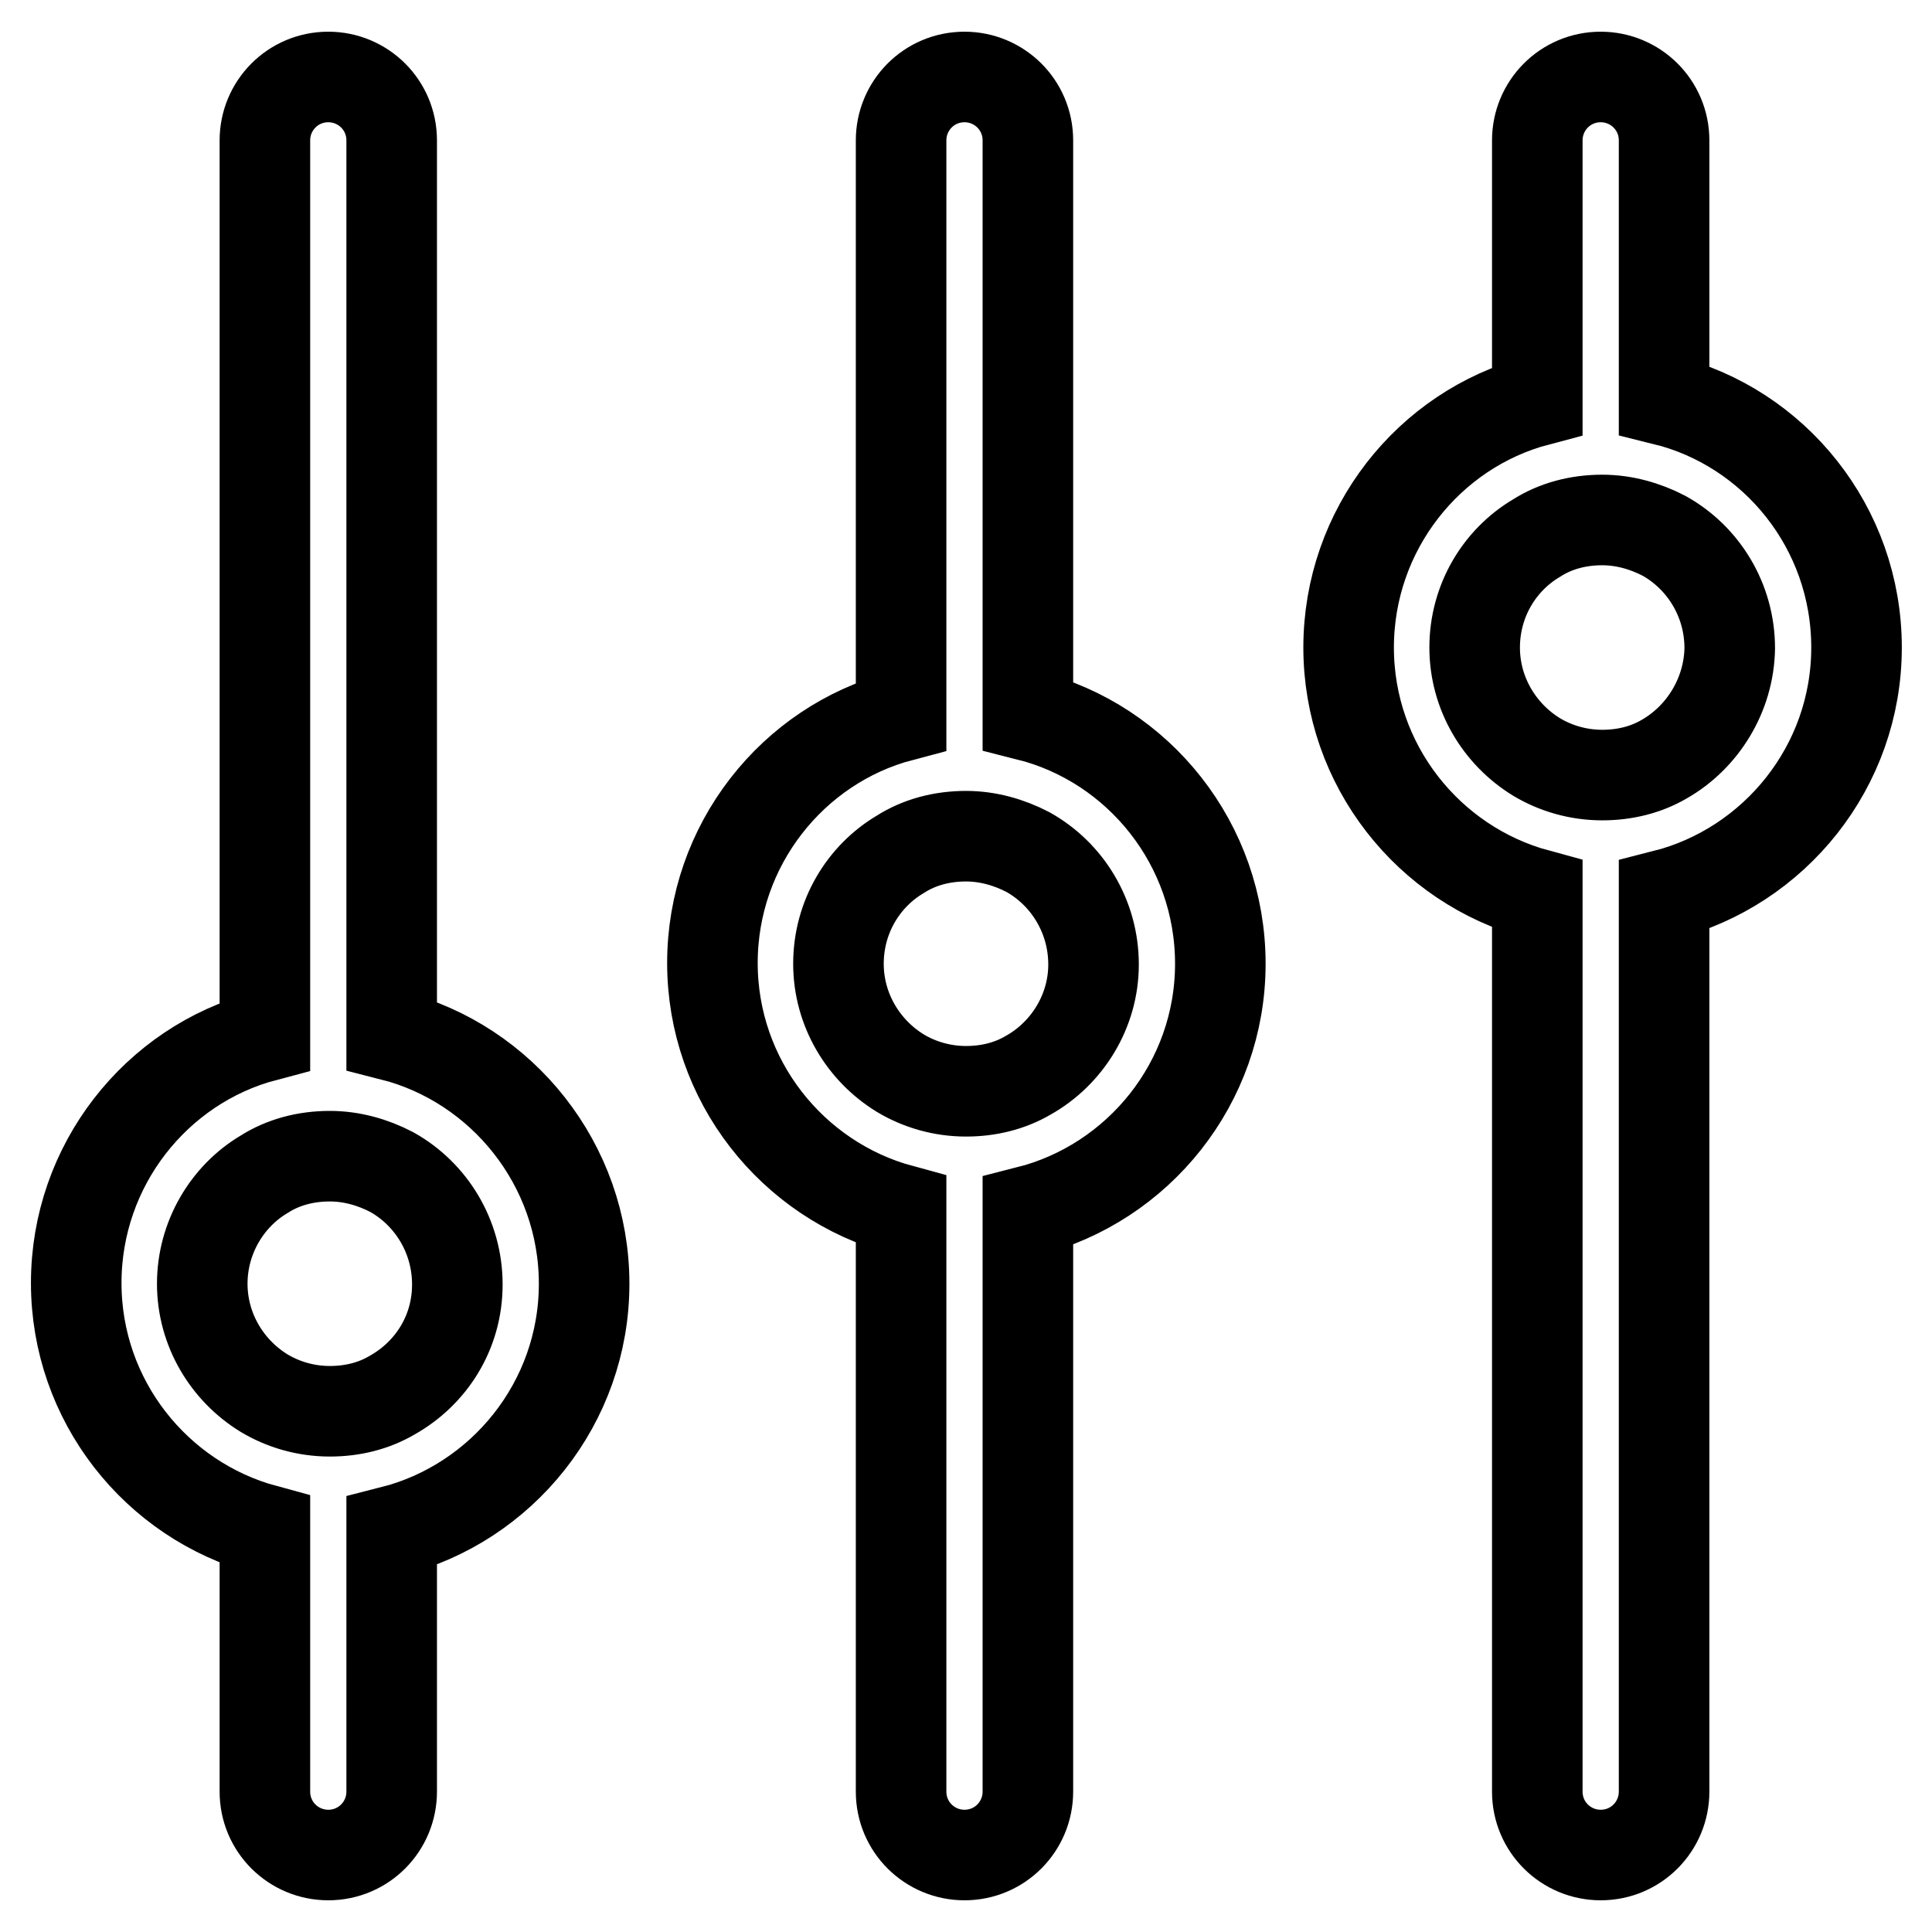 <?xml version="1.0" encoding="utf-8"?>
<!-- Svg Vector Icons : http://www.onlinewebfonts.com/icon -->
<!DOCTYPE svg PUBLIC "-//W3C//DTD SVG 1.1//EN" "http://www.w3.org/Graphics/SVG/1.1/DTD/svg11.dtd">
<svg version="1.1" xmlns="http://www.w3.org/2000/svg" xmlns:xlink="http://www.w3.org/1999/xlink" x="0px" y="0px" viewBox="0 0 256 256" enable-background="new 0 0 256 256" xml:space="preserve">
<g> <path stroke-width="12" fill-opacity="0" stroke="#000000"  d="M136.2,94.8V18.6c0-4.7-3.8-8.4-8.4-8.4c-4.7,0-8.4,3.8-8.4,8.4v76.3c-14.4,3.8-25,17.1-25,32.7 c0,15.6,10.6,28.8,25,32.7v77.1c0,4.7,3.8,8.4,8.4,8.4c4.7,0,8.4-3.8,8.4-8.4v-76.9c14.6-3.7,25.5-17,25.5-32.8 S150.9,98.5,136.2,94.8z M136.2,142.5c-2.4,1.4-5.2,2.1-8.2,2.1c-3.2,0-6.2-0.9-8.7-2.4c-4.9-3-8.2-8.4-8.2-14.5 c0-6.2,3.3-11.6,8.2-14.5c2.5-1.6,5.5-2.4,8.7-2.4c2.9,0,5.7,0.8,8.2,2.1c5.2,2.9,8.7,8.5,8.7,14.9 C144.9,134,141.4,139.6,136.2,142.5z M51.9,137.2V18.6c0-4.7-3.8-8.4-8.4-8.4c-4.7,0-8.4,3.8-8.4,8.4v118.7 c-14.4,3.8-25,17.1-25,32.7c0,15.6,10.6,28.8,25,32.7v34.7c0,4.7,3.8,8.4,8.4,8.4c4.7,0,8.4-3.8,8.4-8.4v-34.5 c14.6-3.7,25.5-17,25.5-32.8S66.5,140.9,51.9,137.2z M51.9,184.9c-2.4,1.4-5.2,2.1-8.2,2.1c-3.2,0-6.2-0.9-8.7-2.4 c-4.9-3-8.2-8.4-8.2-14.5s3.3-11.6,8.2-14.5c2.5-1.6,5.5-2.4,8.7-2.4c2.9,0,5.7,0.8,8.2,2.1c5.2,2.9,8.7,8.5,8.7,14.9 S57.1,182,51.9,184.9z M220.5,53V18.6c0-4.7-3.8-8.4-8.4-8.4c-4.7,0-8.4,3.8-8.4,8.4v34.5c-14.4,3.8-25,17.1-25,32.7 c0,15.6,10.6,28.8,25,32.7v118.9c0,4.7,3.8,8.4,8.4,8.4c4.7,0,8.4-3.8,8.4-8.4V118.6c14.6-3.7,25.5-17,25.5-32.8 C246,69.9,235.1,56.6,220.5,53z M220.5,100.6c-2.4,1.4-5.2,2.1-8.2,2.1c-3.2,0-6.2-0.9-8.7-2.4c-4.9-3-8.2-8.4-8.2-14.5 c0-6.2,3.3-11.6,8.2-14.5c2.5-1.6,5.5-2.4,8.7-2.4c2.9,0,5.7,0.8,8.2,2.1c5.2,2.9,8.7,8.5,8.7,14.9 C229.1,92.1,225.6,97.7,220.5,100.6z"/></g>
</svg>